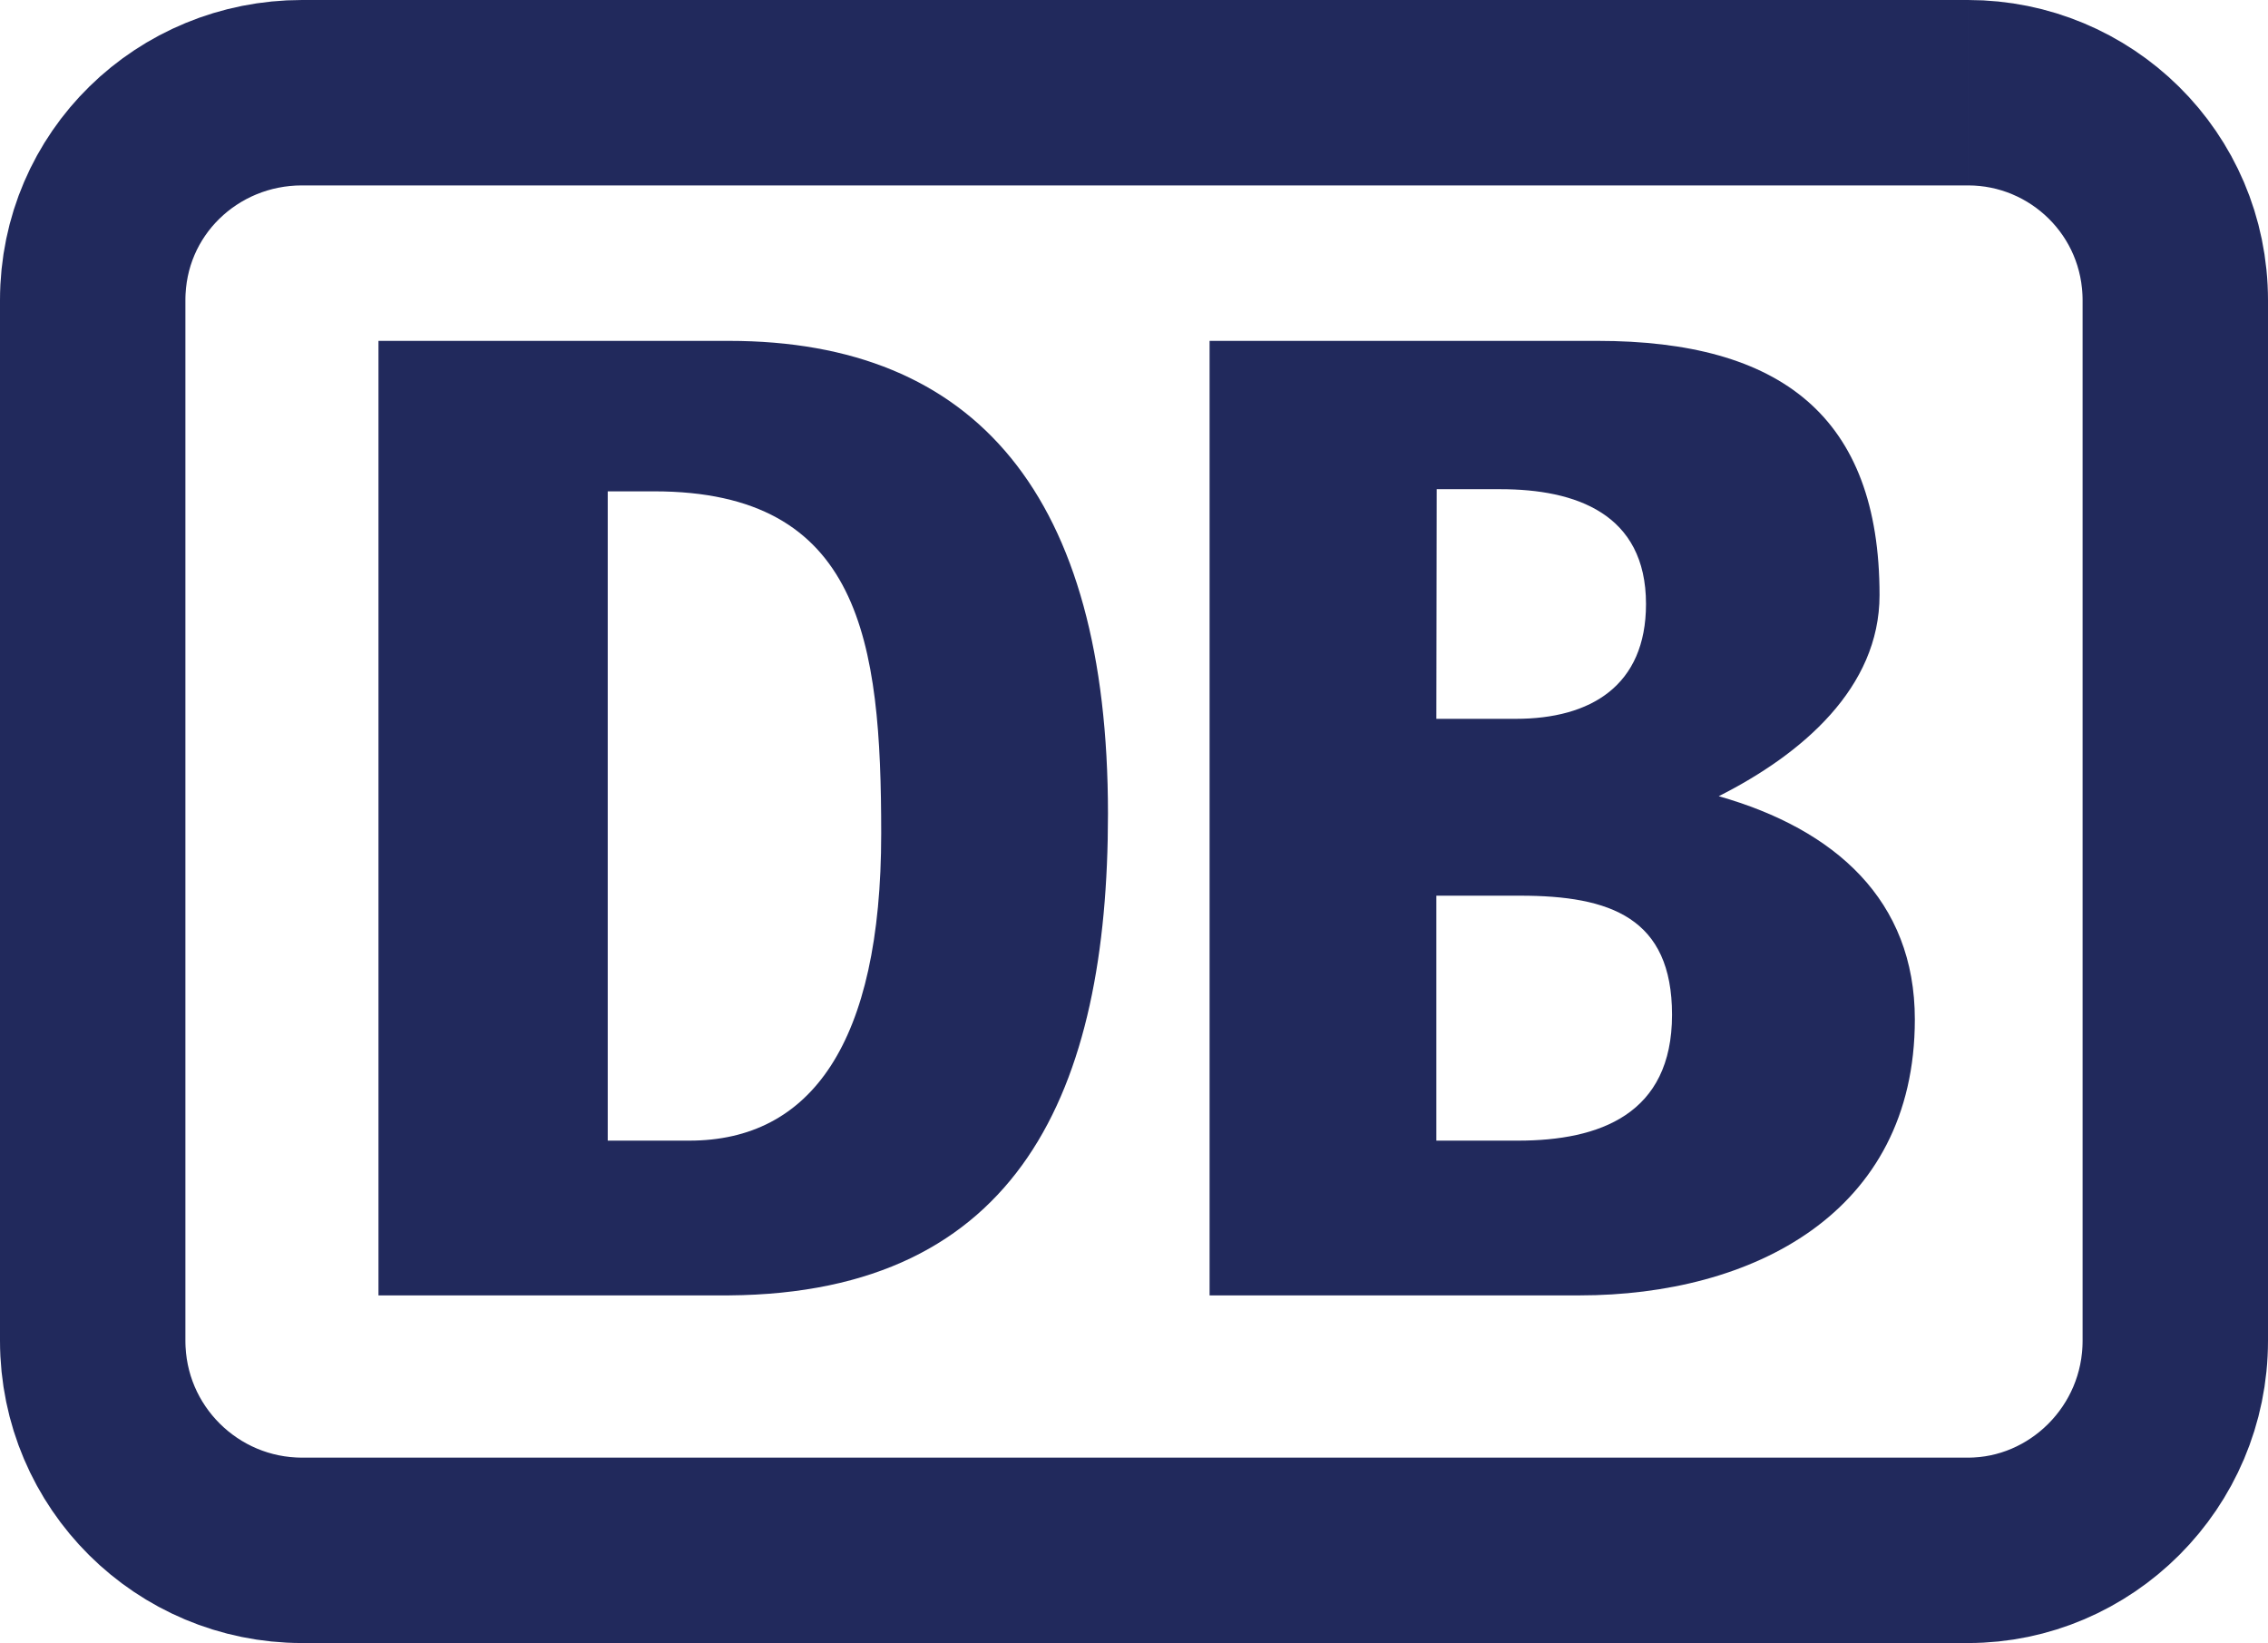 <?xml version="1.0" encoding="UTF-8"?>
<svg id="katman_1" data-name="katman 1" xmlns="http://www.w3.org/2000/svg" viewBox="0 0 636.1 460.8">
  <defs>
    <style>
      .cls-1 {
        fill: #21295c;
        stroke-width: 0px;
      }

      .cls-2 {
        fill: none;
        stroke: #21295c;
        stroke-miterlimit: 10;
        stroke-width: 52px;
      }
    </style>
  </defs>
  <path class="cls-1" d="M443.05,363.3h-103.8V95.6h108.8c51.3,0,79.1,21.1,79.1,71.3,0,26-21.7,44.6-45.1,56.4,32.7,9.3,55,29.2,55,62.6,0,54.5-45.8,77.4-94,77.4M402.85,201.6h22.3c21,0,36.5-9.3,36.5-32.2,0-25.4-19.8-32.2-40.8-32.2h-17.9l-.1,64.4ZM468.95,284.6c0-27.2-17.3-33.4-42.6-33.4h-23.5v68.7h22.9c22.9,0,43.2-7.4,43.2-35.3"/>
  <path class="cls-1" d="M204.45,363.3h-98.3V95.6h98.3c69.2,0,106.3,43.4,106.3,132.6,0,77.5-24.7,134.5-106.3,135.1M247.15,233.8c0-53.9-5.6-96-63.7-96h-13v182.1h22.9c34,0,53.8-27.2,53.8-86.1"/>
  <path class="cls-2" d="M552,26H84.7c-32.1,0-58.7,25.4-58.7,58.2v291.8c0,32.8,26.6,58.8,58.7,58.8h467.3c31.5,0,58.1-26,58.1-58.8V84.3c0-32.9-26.6-58.3-58.1-58.3"/>
</svg>